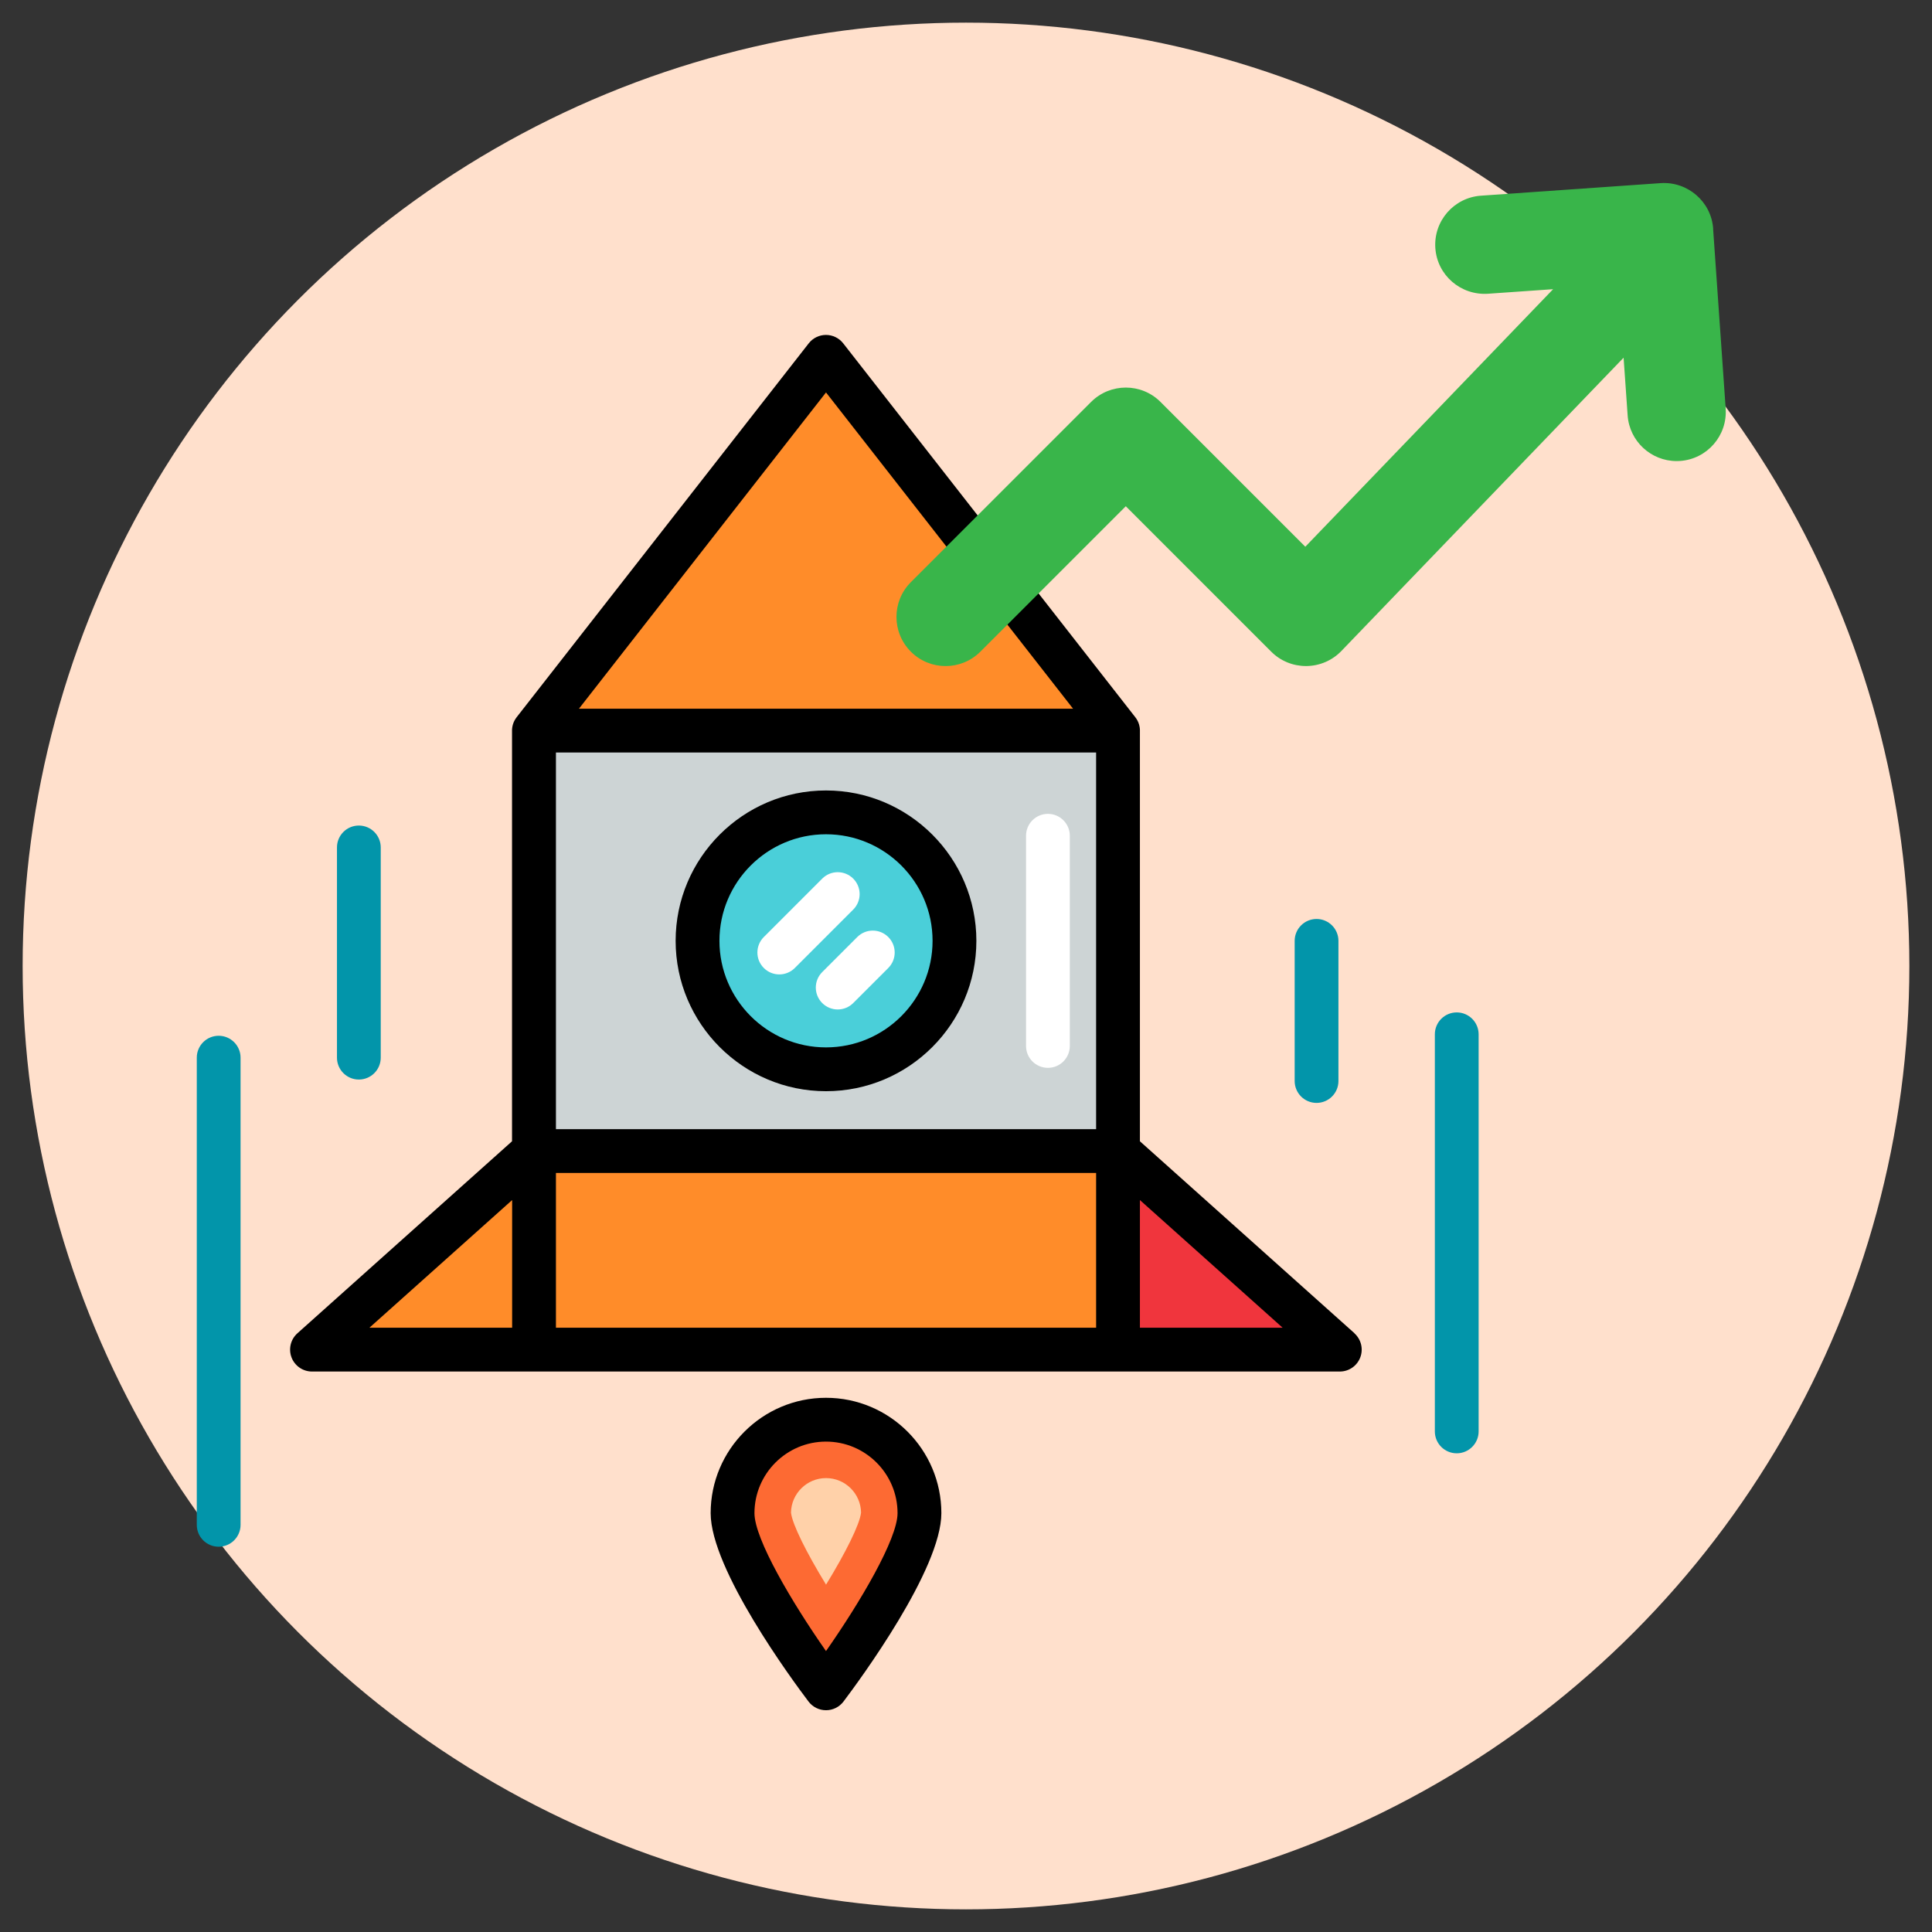 <svg xmlns="http://www.w3.org/2000/svg" id="Layer_1" viewBox="0 0 512 512"><rect x="0" y="0" width="512" height="512" fill="#333333" stroke="none"/><g id="SVGRepo_iconCarrier"><g id="presentation"><circle cx="256" cy="256" r="250" fill="#ffe0cc" stroke-width="0"></circle></g></g><polygon points="296.29 305.05 296.29 193.62 218.9 94.57 141.52 193.62 141.52 305.05 82.71 357.67 141.52 357.67 296.29 357.67 355.09 357.67 296.29 305.05" fill="#ff8c29" stroke-width="0"></polygon><rect x="141.52" y="193.62" width="154.76" height="111.43" fill="#cdd4d5" stroke-width="0"></rect><circle cx="218.9" cy="249.33" r="34.05" fill="#4acfd9" stroke-width="0"></circle><path d="M194.14,401c0-13.68,11.09-24.76,24.76-24.76s24.76,11.09,24.76,24.76-24.76,46.43-24.76,46.43c0,0-24.76-32.75-24.76-46.43Z" fill="#fd6a33" stroke-width="0"></path><path d="M228.19,400.86c-.08-5.06-4.21-9.15-9.28-9.15s-9.21,4.09-9.29,9.15c.36,3.14,4.09,10.58,9.29,19.09,5.2-8.49,8.92-15.94,9.28-19.09Z" fill="#ffd1a9" stroke-width="0"></path><polygon points="141.52 305.05 82.71 357.67 141.52 357.67 141.52 305.05" fill="#ff8c29" stroke-width="0"></polygon><polygon points="296.29 305.05 355.09 357.67 296.29 357.67 296.29 305.05" fill="#f0353d" stroke-width="0"></polygon><path d="M206.52,258.23c-1.48,0-2.97-.57-4.1-1.7-2.27-2.27-2.27-5.94,0-8.21l15.48-15.48c2.27-2.27,5.94-2.27,8.21,0,2.27,2.27,2.27,5.94,0,8.21l-15.48,15.48c-1.13,1.13-2.62,1.7-4.1,1.7Z" fill="#fff" stroke-width="0"></path><path d="M222,267.52c-1.48,0-2.97-.57-4.1-1.7-2.27-2.27-2.27-5.94,0-8.21l9.29-9.29c2.27-2.27,5.94-2.27,8.21,0,2.27,2.27,2.27,5.94,0,8.21l-9.29,9.29c-1.13,1.13-2.62,1.7-4.1,1.7Z" fill="#fff" stroke-width="0"></path><path d="M277.71,282.99c-3.21,0-5.8-2.6-5.8-5.8v-55.71c0-3.21,2.6-5.8,5.8-5.8s5.8,2.6,5.8,5.8v55.71c0,3.21-2.6,5.8-5.8,5.8Z" fill="#fff" stroke-width="0"></path><path d="M386.05,385.14c-3.21,0-5.8-2.6-5.8-5.8v-105.24c0-3.21,2.6-5.8,5.8-5.8s5.8,2.6,5.8,5.8v105.24c0,3.2-2.6,5.8-5.8,5.8Z" fill="#0295aa" stroke-width="0"></path><path d="M348.9,292.28c-3.21,0-5.8-2.6-5.8-5.8v-37.14c0-3.21,2.6-5.8,5.8-5.8s5.8,2.6,5.8,5.8v37.14c0,3.21-2.6,5.8-5.8,5.8Z" fill="#0295aa" stroke-width="0"></path><path d="M57.95,409.9c-3.21,0-5.8-2.6-5.8-5.8v-123.81c0-3.21,2.6-5.8,5.8-5.8s5.8,2.6,5.8,5.8v123.81c0,3.2-2.6,5.8-5.8,5.8Z" fill="#0295aa" stroke-width="0"></path><path d="M95.1,286.09c-3.21,0-5.8-2.6-5.8-5.8v-55.71c0-3.21,2.6-5.8,5.8-5.8s5.8,2.6,5.8,5.8v55.71c0,3.21-2.6,5.8-5.8,5.8Z" fill="#0295aa" stroke-width="0"></path><path d="M218.9,289.18c21.97,0,39.85-17.88,39.85-39.85s-17.88-39.85-39.85-39.85-39.85,17.88-39.85,39.85,17.88,39.85,39.85,39.85ZM218.9,221.09c15.57,0,28.24,12.67,28.24,28.24s-12.67,28.24-28.24,28.24-28.24-12.67-28.24-28.24,12.67-28.24,28.24-28.24Z" fill="#000" stroke-width="0"></path><path d="M218.9,370.43c-16.85,0-30.57,13.71-30.57,30.57,0,14.87,21.6,44.2,25.94,49.93,1.1,1.45,2.81,2.3,4.63,2.3s3.53-.85,4.63-2.3c4.33-5.73,25.94-35.06,25.94-49.93,0-16.85-13.71-30.57-30.57-30.57ZM218.9,437.55c-9-12.86-18.96-29.69-18.96-36.55,0-10.45,8.51-18.96,18.96-18.96s18.96,8.51,18.96,18.96c0,6.86-9.96,23.7-18.96,36.55Z" fill="#000" stroke-width="0"></path><path d="M358.97,353.34l-56.88-50.89v-108.83c0-.06,0-.11,0-.17,0-.11,0-.22-.02-.34,0-.08-.02-.17-.03-.25-.01-.11-.03-.21-.05-.31-.02-.09-.04-.17-.06-.26-.02-.1-.05-.19-.07-.29-.03-.09-.06-.18-.09-.27-.03-.09-.06-.18-.1-.27-.04-.09-.08-.18-.12-.27-.04-.08-.07-.16-.12-.24-.05-.09-.1-.19-.16-.28-.04-.07-.08-.14-.13-.21-.06-.1-.13-.19-.2-.28-.03-.05-.06-.09-.1-.14l-77.38-99.05c-1.1-1.41-2.79-2.23-4.57-2.23s-3.47.82-4.57,2.23l-77.38,99.05s-.06.09-.1.14c-.07.09-.13.18-.2.28-.05.07-.09.14-.13.21-.05.09-.11.18-.16.28-.04.08-.08.16-.12.24-.04.09-.08.18-.12.27-.04.09-.07.18-.1.27-.03.09-.06.18-.09.27-.03.1-.05.19-.07.29-.02.09-.04.17-.06.26-.02.1-.03.21-.05.31-.01.08-.02.17-.03.25,0,.11-.01.22-.02.34,0,.06,0,.11,0,.17v108.83l-56.88,50.89c-1.79,1.6-2.41,4.15-1.55,6.4.86,2.25,3.02,3.73,5.42,3.73h272.38c2.41,0,4.56-1.48,5.42-3.73s.24-4.79-1.55-6.4ZM290.48,299.24h-143.15v-99.82h143.15v99.82ZM147.33,310.85h143.15v41.01h-143.15v-41.01ZM218.9,104l65.48,83.82h-130.96l65.48-83.82ZM135.72,318.03v33.83h-37.82l37.82-33.83ZM302.09,351.86v-33.83l37.82,33.83h-37.82Z" fill="#000" stroke-width="0"></path><path d="M454.01,60.61c-.5-7.18-6.78-12.55-13.9-12.08l-47.64,3.33c-7.18.5-12.59,6.73-12.09,13.9.5,7.18,6.71,12.53,13.9,12.09l17.31-1.21-65.67,68.25-38.36-38.36c-5.08-5.09-13.33-5.09-18.42,0l-47.75,47.75c-5.09,5.09-5.09,13.33,0,18.42,5.08,5.09,13.33,5.09,18.42,0l38.54-38.54,38.54,38.54c2.44,2.45,5.75,3.81,9.21,3.81h.12c3.5-.04,6.84-1.47,9.26-3.99l74.79-77.73,1.07,15.29c.48,6.86,6.2,12.11,12.98,12.11.3,0,.61-.01.92-.03,7.18-.5,12.58-6.73,12.08-13.9l-3.33-47.63Z" fill="#39b54a" stroke-width="0"></path></svg>